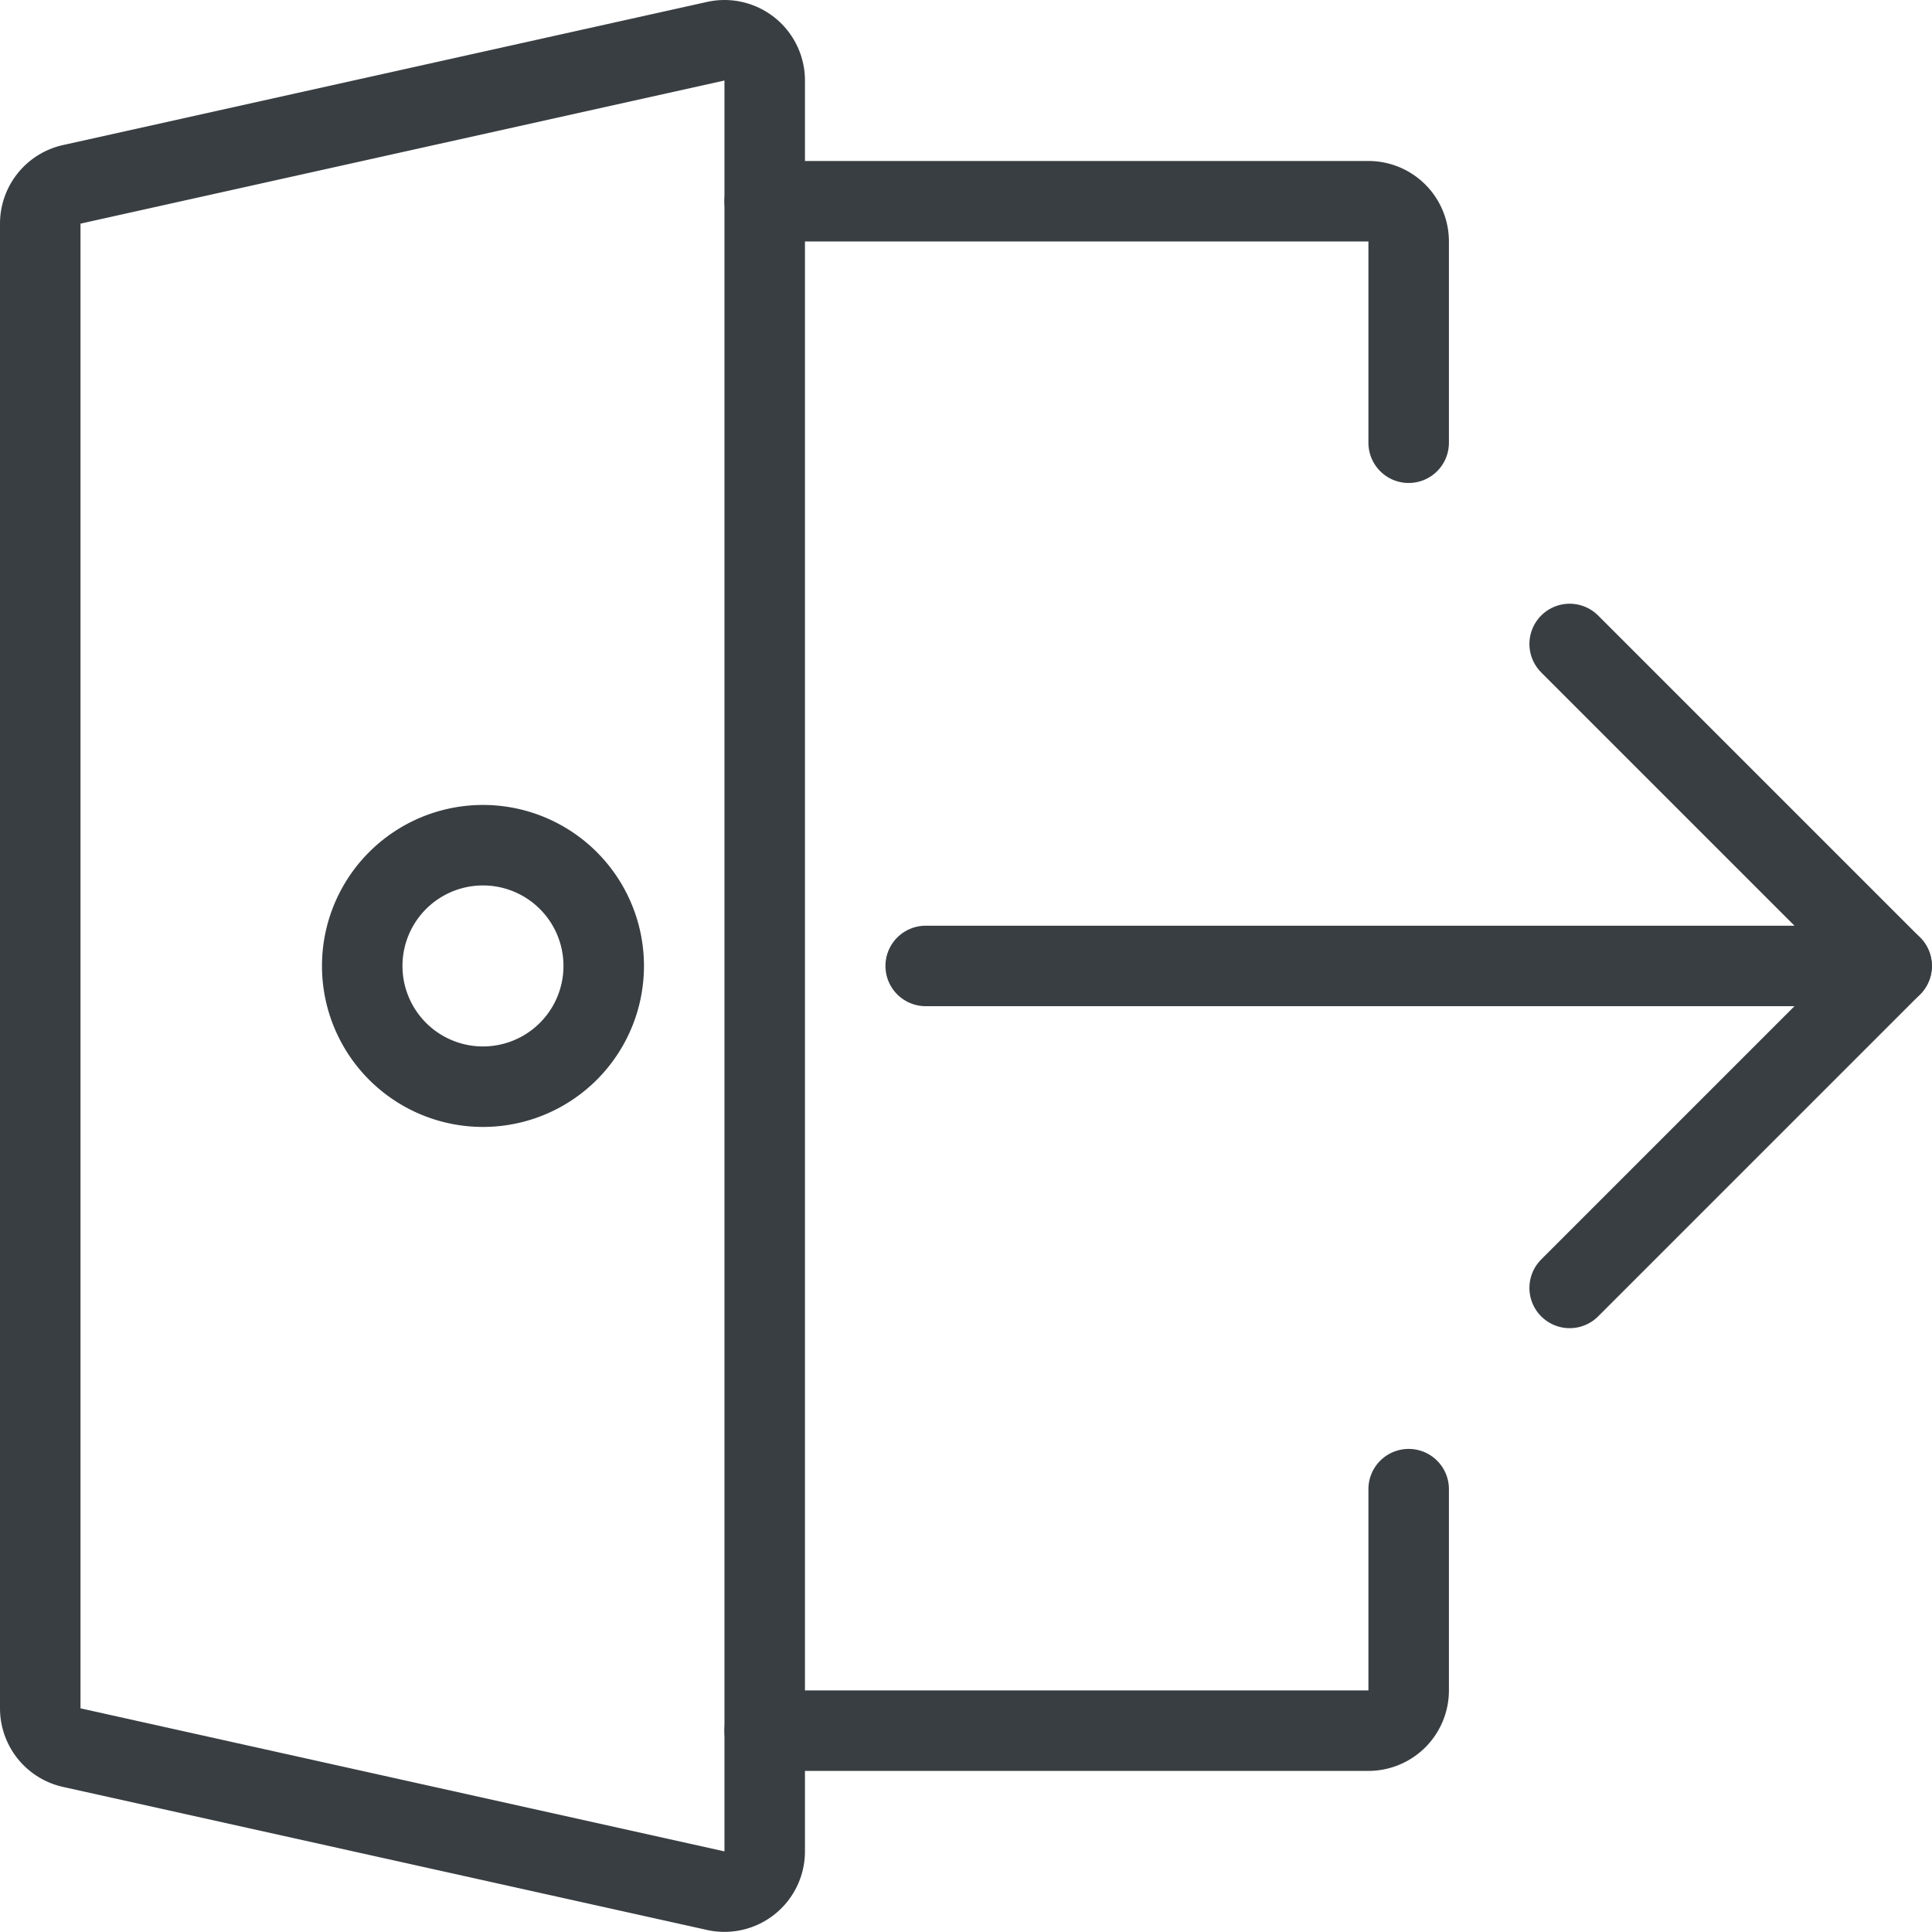 <svg xmlns="http://www.w3.org/2000/svg" version="1.1" xmlns:xlink="http://www.w3.org/1999/xlink" xmlns:svgjs="http://svgjs.com/svgjs" viewBox="0 0 140 140" width="140" height="140"><g transform="matrix(5.833,0,0,5.833,0,0)"><path d="M23.5 12L11.5 12" fill="none" stroke="#393e42" stroke-linecap="round" stroke-linejoin="round"></path><path d="M19.5 16L23.5 12 19.5 8" fill="none" stroke="#393e42" stroke-linecap="round" stroke-linejoin="round"></path><path d="M9.5,2.5H17a.5.5,0,0,1,.5.5V5.5" fill="none" stroke="#393e42" stroke-linecap="round" stroke-linejoin="round"></path><path d="M17.5,18.5V21a.5.5,0,0,1-.5.5H9.5" fill="none" stroke="#393e42" stroke-linecap="round" stroke-linejoin="round"></path><path d="M.5,21.223a.5.5,0,0,0,.392.488l8,1.777A.5.5,0,0,0,9.5,23V1A.5.5,0,0,0,8.892.512l-8,1.778A.5.5,0,0,0,.5,2.778Z" fill="none" stroke="#393e42" stroke-linecap="round" stroke-linejoin="round"></path><path d="M4.500 12.000 A1.500 1.500 0 1 0 7.500 12.000 A1.500 1.500 0 1 0 4.500 12.000 Z" fill="none" stroke="#393e42" stroke-linecap="round" stroke-linejoin="round"></path></g></svg>